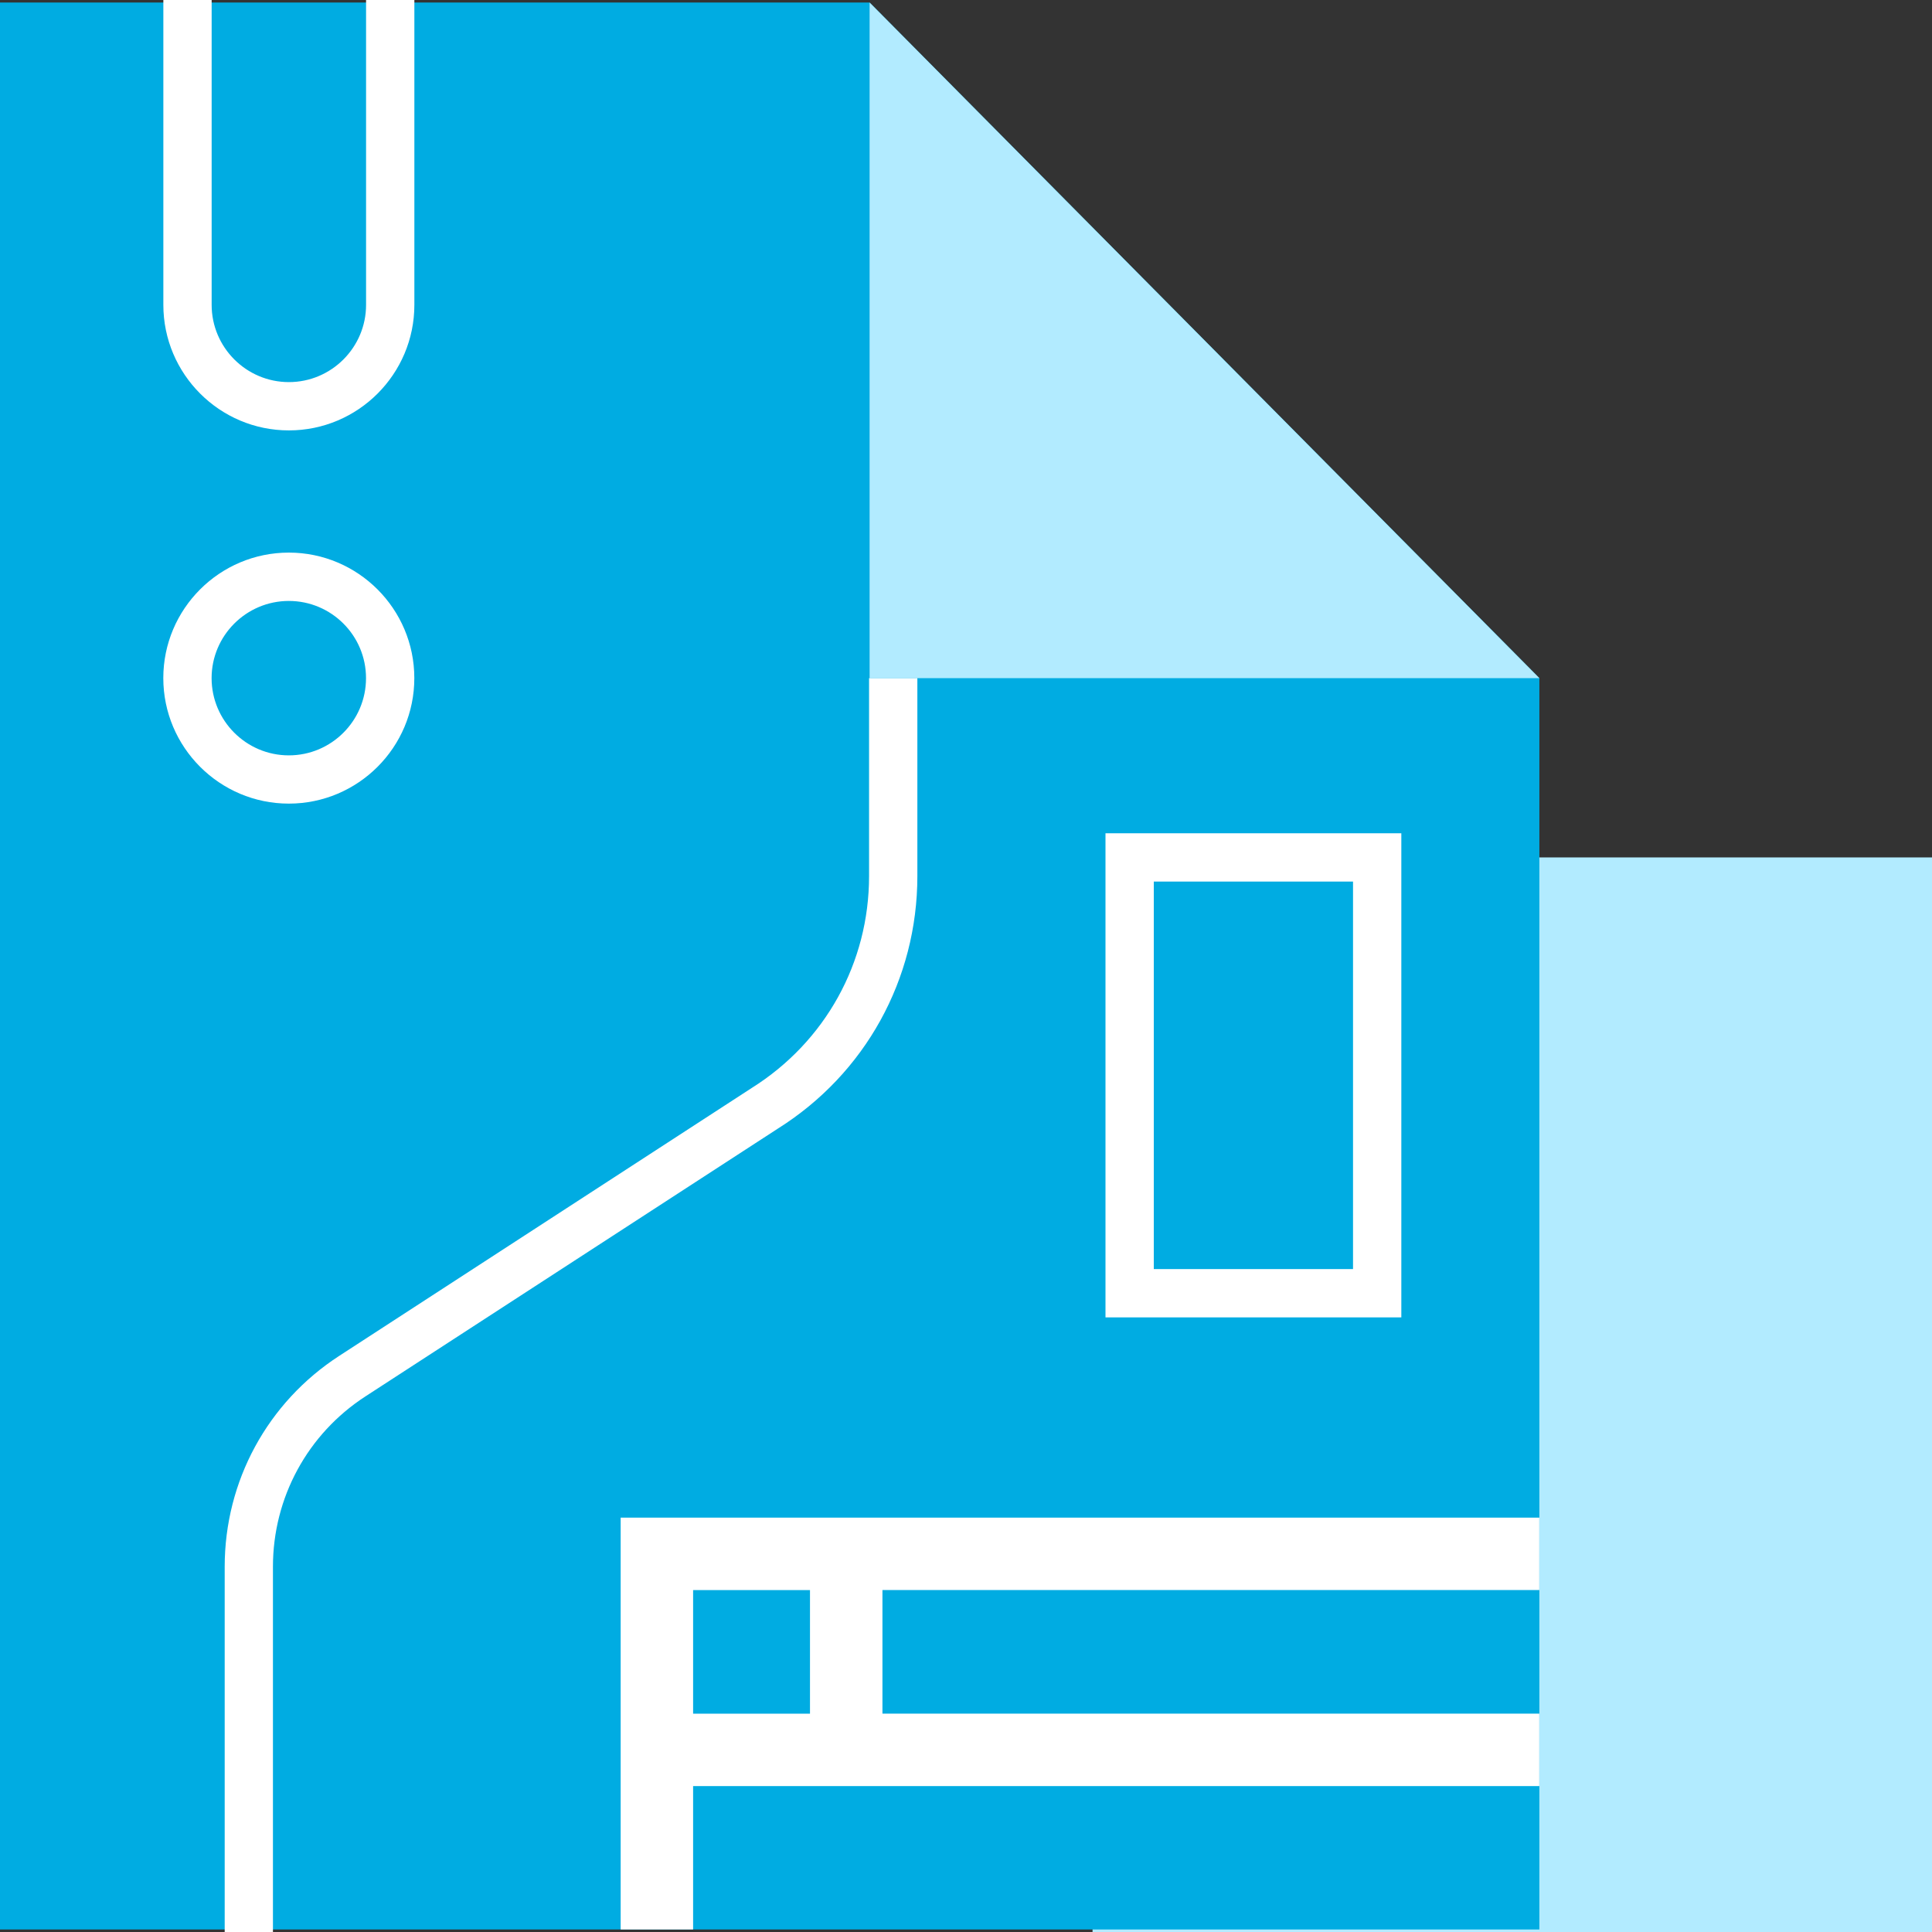 <?xml version="1.0" encoding="UTF-8"?> <svg xmlns="http://www.w3.org/2000/svg" xmlns:xlink="http://www.w3.org/1999/xlink" version="1.1" id="Слой_1" x="0px" y="0px" viewBox="0 0 40 40" style="enable-background:new 0 0 40 40;" xml:space="preserve"><rect x="0" y="0" width="40" height="40" fill="#333333" stroke="none"/> <style type="text/css"> .st0{fill:#B2EBFF;} .st1{fill:#00ACE2;} .st2{fill:#FFFFFF;} </style> <rect x="22.62" y="17.752" class="st0" width="17.38" height="22.248"></rect> <g> <polygon class="st1" points="31.871,39.948 0,39.948 0,0.052 18.004,0.052 31.871,14.04 "></polygon> </g> <polygon class="st0" points="31.871,14.04 18.004,14.04 18.004,0.052 "></polygon> <path class="st2" d="M31.87,32.921v-1.5h-19.02v8.527h1.5v-2.969h17.52v-1.5H18.27v-2.559H31.87z M16.77,35.48h-2.42v-2.559h2.42V35.48z"></path> <path class="st2" d="M5.98,16.638c-1.433,0-2.599-1.166-2.599-2.599 c0-1.433,1.166-2.598,2.599-2.598c1.433,0,2.598,1.166,2.598,2.598 C8.579,15.473,7.413,16.638,5.98,16.638z M5.98,12.442c-0.881,0-1.599,0.717-1.599,1.598 s0.717,1.599,1.599,1.599s1.598-0.717,1.598-1.599S6.862,12.442,5.98,12.442z"></path> <path class="st2" d="M5.652,40h-1v-7.563c0-1.771,0.886-3.402,2.371-4.365l8.543-5.548 c1.522-0.957,2.427-2.594,2.427-4.384v-4.1h1v4.1c0,2.136-1.08,4.09-2.889,5.227 l-8.537,5.543c-1.2,0.778-1.916,2.097-1.916,3.527V40z"></path> <path class="st2" d="M29.013,27.275h-6.125V17.252h6.125V27.275z M23.888,26.275h4.125v-8.023h-4.125 V26.275z"></path> <path class="st2" d="M7.579,0v6.312c0,0.881-0.717,1.599-1.598,1.599S4.382,7.193,4.382,6.312V0 h-1v6.312c0,1.433,1.166,2.599,2.599,2.599c1.433,0,2.598-1.166,2.598-2.599V0H7.579z"></path> </svg> 